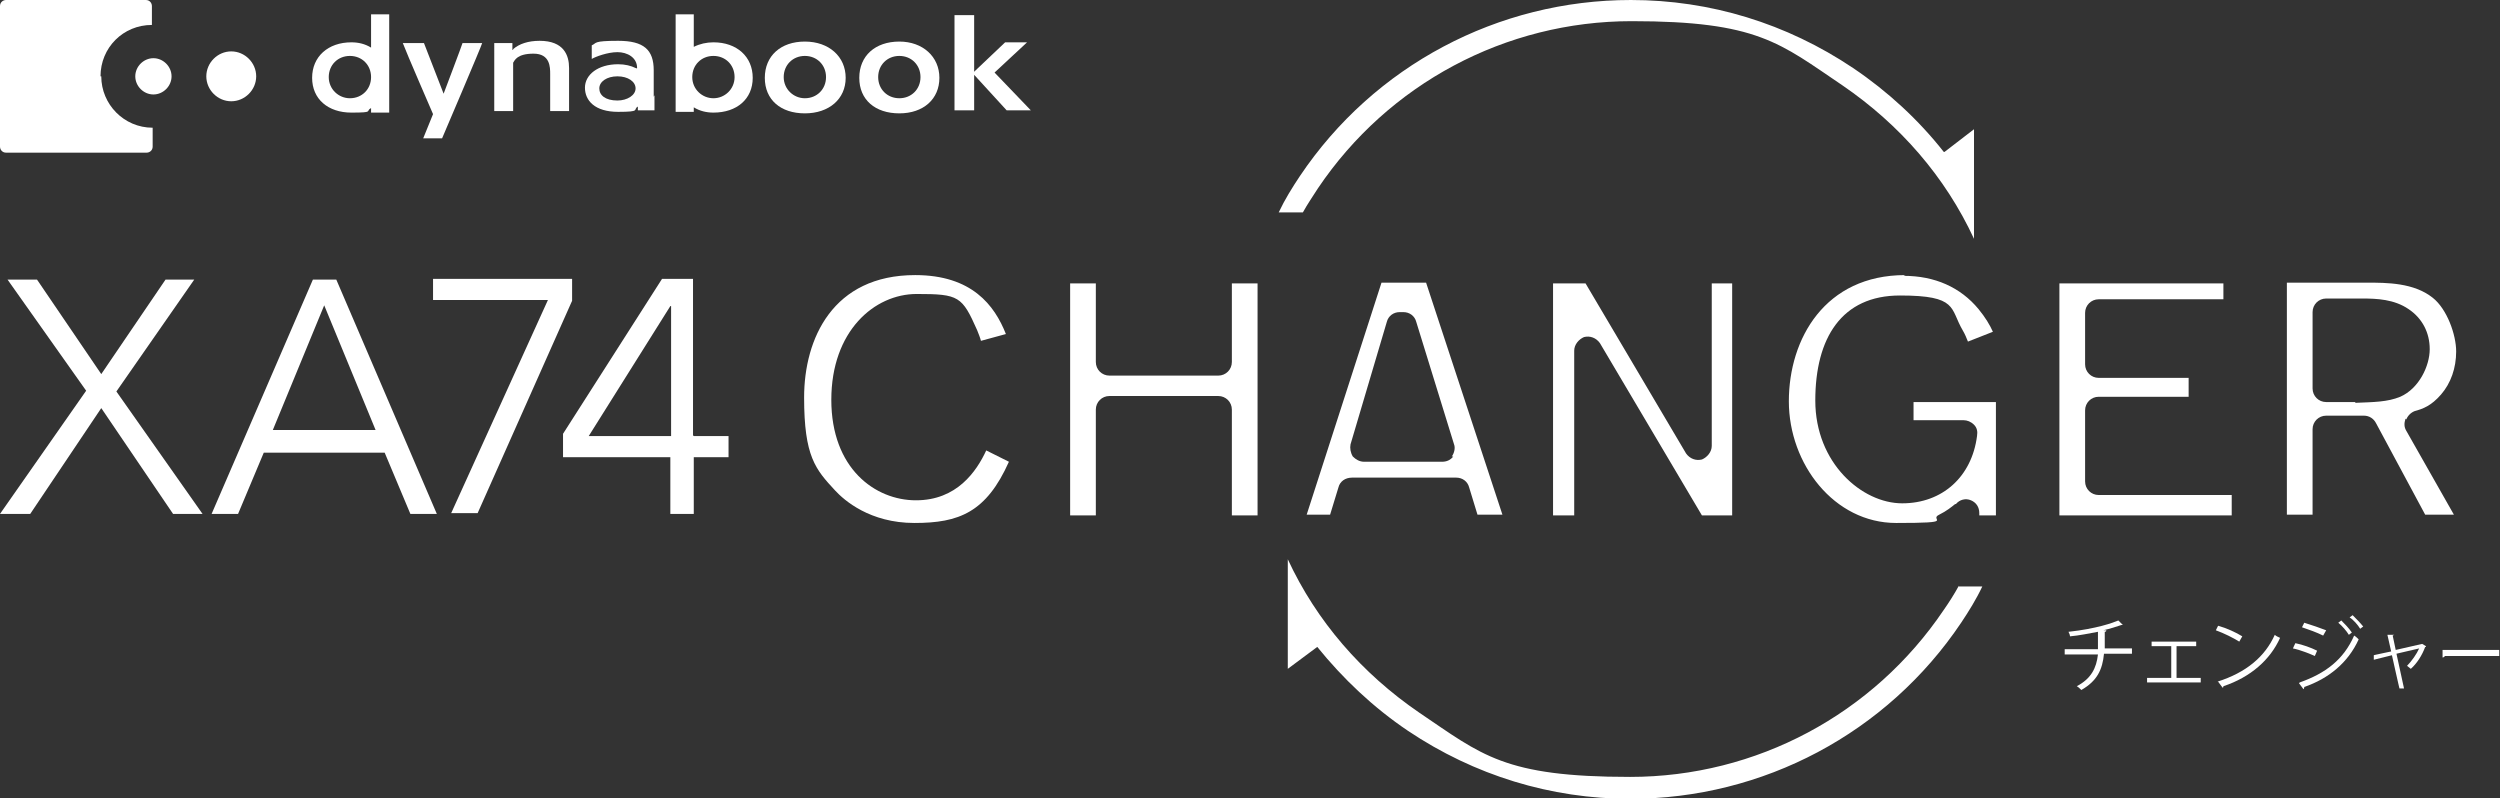 <?xml version="1.0" encoding="UTF-8"?>
<svg id="_レイヤー_2" xmlns="http://www.w3.org/2000/svg" version="1.1" viewBox="0 0 330.8 105.6">
  <rect x="0" y="0" width="330.8" height="105.6" fill="#333333" stroke="none"/>
  <!-- Generator: Adobe Illustrator 29.7.1, SVG Export Plug-In . SVG Version: 2.1.1 Build 8)  -->
  <defs>
    <style>
      .st0 {
        fill: #fff;
      }
    </style>
  </defs>
  <g id="_レイヤー_2-2">
    <g id="_レイヤー_2-21" data-name="_レイヤー_2-2">
      <g id="_レイヤー_1-2">
        <path class="st0" d="M13.3,10.1c0-3.8,3-6.8,6.8-6.8V.8c0-.4-.3-.8-.8-.8H.8c-.4,0-.8.3-.8.8v18.6c0,.4.3.8.8.8h18.6c.4,0,.8-.3.8-.8v-2.5c-3.8,0-6.8-3.1-6.8-6.8"/>
        <path class="st0" d="M22.7,10.1c0,1.3-1.1,2.4-2.4,2.4s-2.4-1.1-2.4-2.4,1.1-2.4,2.4-2.4,2.4,1.1,2.4,2.4"/>
        <path class="st0" d="M33.9,10.1c0,1.8-1.5,3.3-3.3,3.3s-3.3-1.5-3.3-3.3,1.5-3.3,3.3-3.3,3.3,1.5,3.3,3.3"/>
        <path class="st0" d="M56,18.3l1.3-3.2s-3.6-8.3-4-9.4h2.8l2.6,6.7h0s2.5-6.6,2.5-6.7h2.6c0,.2-5.3,12.6-5.3,12.6h-2.5,0Z"/>
        <path class="st0" d="M67.9,6.5c.8-.7,2-1.1,3.5-1.1,3.2,0,3.9,1.9,3.9,3.6v5.7h-2.5v-4.9c0-.9,0-2.7-2.2-2.7s-2.5.9-2.7,1.2v.2h0v6.2h-2.5V5.7h2.4v.9h.2s0,0-.1,0Z"/>
        <path class="st0" d="M126.3,14.7V2h2.6v7.5l.2-.2s3.8-3.6,3.9-3.7h2.9l-4.3,4,4.8,5h-3.2l-4.3-4.7v4.7h-2.6s0,.1,0,0Z"/>
        <path class="st0" d="M49.1,1.9v4.4h0c-.8-.5-1.7-.7-2.6-.7-3.1,0-5.2,1.9-5.2,4.7s2.1,4.6,5.2,4.6,1.8-.2,2.6-.6h0v.6h2.4V1.9h-2.4ZM46.3,13c-1.5,0-2.8-1.2-2.8-2.8s1.2-2.8,2.8-2.8,2.8,1.2,2.8,2.8-1.2,2.8-2.8,2.8"/>
        <path class="st0" d="M94.4,5.6c-.9,0-1.8.2-2.6.6h0V1.9h-2.4v12.9h2.4v-.6h0c.8.5,1.7.7,2.6.7,3.1,0,5.2-1.8,5.2-4.6s-2.1-4.7-5.2-4.7M94.4,13c-1.5,0-2.8-1.2-2.8-2.8s1.2-2.8,2.8-2.8,2.8,1.2,2.8,2.8-1.3,2.8-2.8,2.8"/>
        <path class="st0" d="M106.5,5.5c-3.2,0-5.3,1.9-5.3,4.8s2.1,4.7,5.3,4.7,5.4-1.9,5.4-4.7-2.2-4.8-5.4-4.8M106.5,13c-1.5,0-2.8-1.2-2.8-2.8s1.2-2.8,2.8-2.8,2.8,1.2,2.8,2.8-1.2,2.8-2.8,2.8"/>
        <path class="st0" d="M119,5.5c-3.2,0-5.3,1.9-5.3,4.8s2.1,4.7,5.3,4.7,5.3-1.9,5.3-4.7-2.2-4.8-5.3-4.8M119,13c-1.6,0-2.8-1.2-2.8-2.8s1.2-2.8,2.8-2.8,2.8,1.2,2.8,2.8-1.2,2.8-2.8,2.8"/>
        <path class="st0" d="M86.5,12.8v-3.5c0-2.7-1.3-3.9-4.7-3.9s-2.8.3-3.5.6v1.8c.5-.3,2.1-.9,3.4-.9s2.6.7,2.6,2.1h0c0,.1-.2,0-.2,0-.6-.3-1.4-.5-2.3-.5-2.7,0-4.4,1.4-4.4,3.1s1.3,3.2,4.4,3.2,1.9-.3,2.6-.7h0v.5h2.2v-2M81.7,13.3c-1.6,0-2.4-.7-2.4-1.6s1-1.6,2.4-1.6,2.4.7,2.4,1.6-1.1,1.6-2.4,1.6"/>
      </g>
    </g>
  </g>
  <g>
    <g>
      <path class="st0" d="M257.2,20.1c-3.3-4.2-7.4-8-12-11.1-8.8-5.9-18.9-9-29.4-9-17.6,0-34,8.7-43.8,23.3-1,1.5-2,3.1-2.8,4.8h3.2c.6-1.1,1.3-2.1,2-3.2,9.3-13.8,24.8-22.1,41.5-22.1s19.6,2.9,27.9,8.5c7.6,5.2,13.6,12.1,17.4,20.3v-14.5l-3.9,3h0Z"/>
      <path class="st0" d="M259.2,77.5c-.6,1.1-1.3,2.2-2,3.2-9.3,13.8-24.8,22.1-41.5,22.1s-19.6-2.9-27.9-8.5c-7.6-5.2-13.6-12.1-17.4-20.3v14.5l3.9-2.9c3.4,4.2,7.4,8,12,11.1,8.8,5.9,18.9,9,29.4,9,17.6,0,34-8.7,43.8-23.3,1-1.5,2-3.1,2.8-4.8h-3.2,0Z"/>
      <g>
        <g>
          <path class="st0" d="M121.1,36.4c-10.9,0-14.7,8.4-14.7,16.2s1.5,9.5,4.1,12.3c1.2,1.3,4.6,4.3,10.5,4.3s9.5-1.4,12.5-8.1l-3-1.5c-1.3,2.8-3.9,6.6-9.3,6.6s-11.2-4.2-11.2-13.3,5.7-14,11.3-14,6,.3,8,4.8c.2.5.4,1,.5,1.4l3.3-.9c-1.5-3.8-4.5-7.8-12-7.8h0Z"/>
          <path class="st0" d="M163,68.2h3.4v-30.7h-3.4v10.4c0,1-.8,1.8-1.8,1.8h-14.4c-1,0-1.8-.8-1.8-1.8v-10.4h-3.4v30.7h3.4v-14c0-1,.8-1.8,1.8-1.8h14.4c1,0,1.8.8,1.8,1.8v14Z"/>
          <path class="st0" d="M225.1,68.2h4.1v-30.7h-2.7v21.5c0,.8-.6,1.5-1.3,1.8-.8.2-1.6-.1-2.1-.8l-13.3-22.5h-4.3v30.7h2.8v-21.8c0-.8.6-1.5,1.3-1.8.8-.2,1.6.1,2.1.8l13.5,22.8h0Z"/>
          <path class="st0" d="M252.1,36.4c-10.6,0-15.4,8.4-15.4,16.7s6,16.1,14.2,16.1,4.2-.4,5.7-1.1c1-.5,1.6-1,2.1-1.4h.1c.5-.6,1.3-.8,2-.5.7.3,1.1.9,1.1,1.7v.3h2.2v-15h-10.9v2.4h6.6c.5,0,1,.2,1.4.6.4.4.5.9.4,1.5-.7,5.4-4.6,8.9-9.9,8.9s-11.5-5.3-11.5-13.6,3.5-13.9,11.2-13.9,6.6,1.7,8.3,4.6c.3.5.5,1,.7,1.5l3.3-1.3c-.4-.9-1-1.9-1.9-3-2.4-2.9-5.8-4.4-9.9-4.4h0Z"/>
          <path class="st0" d="M272.5,68.2h22.8v-2.7h-17.6c-1,0-1.8-.8-1.8-1.8v-9.4c0-1,.8-1.8,1.8-1.8h11.9v-2.5h-11.9c-1,0-1.8-.8-1.8-1.8v-6.8c0-1,.8-1.8,1.8-1.8h16.5v-2.1h-21.7v30.7h0Z"/>
        </g>
        <path class="st0" d="M188.7,37.4h-5.9l-9.9,30.7h3.1l1.1-3.6c.2-.8.9-1.3,1.8-1.3h13.8c.8,0,1.5.5,1.7,1.3l1.1,3.6h3.3l-10.1-30.7h0ZM192.3,60.4c-.4.5-.9.7-1.5.7h-10.3c-.6,0-1.1-.3-1.5-.7-.3-.5-.4-1.1-.3-1.6l4.8-16.2c.2-.8.9-1.3,1.7-1.3h.5c.8,0,1.5.5,1.7,1.3l5,16.2c.2.5,0,1.2-.3,1.6h0Z"/>
        <path class="st0" d="M318.4,55.5c.2-.5.6-.9,1.1-1.1,1.1-.3,2.2-.7,3.5-2.2,1.3-1.5,2-3.5,2-5.7s-1.2-5.6-3.1-7.1c-2.5-2-6.1-2-8.7-2h-10.6v30.7h3.4v-11.3c0-1,.8-1.8,1.8-1.8h5c.7,0,1.3.4,1.6,1l6.5,12.1h3.8l-6.3-11.1c-.3-.5-.3-1-.1-1.6h0ZM311.6,53.2h-3.8c-1,0-1.8-.8-1.8-1.8v-10.1c0-1,.8-1.8,1.8-1.8h4.8c1.9,0,4.2.1,6.1,1.4,1.8,1.2,2.8,3.1,2.8,5.3s-1.4,5.2-3.9,6.3c-1.7.7-3.5.7-5.9.8h0Z"/>
      </g>
    </g>
    <g>
      <path class="st0" d="M282.1,86.5h-3.7c-.2,2.1-.9,3.6-3,4.8-.2-.2-.4-.4-.6-.5,1.9-1,2.6-2.4,2.8-4.2h-4.4v-.7h4.4c0-.7,0-1.4,0-2.3-1.1.2-2.5.5-3.7.6,0-.2-.1-.4-.2-.6,3.7-.4,5.9-1.2,6.6-1.5l.6.6s0,0-.1,0,0,0-.1,0c-.6.2-1.5.5-2.4.7h.4c0,.1,0,.2-.2.2,0,.8,0,1.5,0,2.2h3.6v.7h0Z"/>
      <path class="st0" d="M290.6,84.9v.6h-2.6v4.2h3.2v.6h-7.1v-.6h3.2v-4.2h-2.6v-.6h5.9Z"/>
      <path class="st0" d="M293.5,82.8c1.1.3,2.4.9,3.2,1.4l-.4.7c-.8-.5-2-1.1-3.1-1.5,0,0,.3-.6.3-.6ZM293.4,90.2c3.8-1.2,6.3-3.3,7.6-6.2.2.2.5.3.7.4-1.3,2.9-3.9,5.2-7.5,6.4,0,0,0,.2-.1.2l-.6-.8Z"/>
      <path class="st0" d="M303.7,85.1c1,.2,2.1.6,2.9,1l-.3.7c-.7-.3-1.9-.8-2.9-1,0,0,.3-.7.3-.6ZM304.3,90.3c3.4-1.2,5.8-3,7.2-6.2.2.1.5.4.6.5-1.4,3.1-4,5.2-7.2,6.3,0,0,0,.2-.1.3l-.6-.8h0ZM304.9,82.4c1,.3,2.1.7,2.9,1l-.4.7c-.8-.4-1.9-.8-2.8-1.1l.3-.6h0ZM309.8,82.1c.4.4,1,1,1.4,1.6l-.4.3c-.3-.5-.9-1.2-1.4-1.6l.4-.3h0ZM311.3,81.4c.4.4,1,1,1.4,1.5l-.4.3c-.3-.5-.9-1.2-1.4-1.5l.4-.3Z"/>
      <path class="st0" d="M321,85.6s0,0-.1,0c-.4,1.1-1.1,2.2-1.9,2.9-.1-.1-.4-.3-.5-.4.6-.6,1.3-1.6,1.6-2.3l-3,.7,1,4.6h-.6c0,.1-1-4.4-1-4.4l-2.4.6v-.6c-.1,0,2.3-.5,2.3-.5l-.5-2.2h.9s0,0-.2.1l.4,1.9,3.5-.8h0c0,0,.5.3.5.3h0Z"/>
      <path class="st0" d="M323.2,86h7.5v.8h-7.2c0,.1-.2.2-.3.2v-1h0Z"/>
    </g>
    <g>
      <path class="st0" d="M13.4,49.5l8.5-12.5h3.8l-10.3,14.8,11.4,16.2h-3.9l-9.5-14-9.4,14H0l11.4-16.3L1,37h3.9l8.5,12.5Z"/>
      <path class="st0" d="M31.5,68h-3.5l13.4-31h3.1l13.3,31h-3.5l-3.4-8.1h-16l-3.4,8.1ZM36,56.9h13.7l-6.8-16.5-6.8,16.5Z"/>
      <path class="st0" d="M75.7,39.8l-12.5,28.1h-3.5l12.8-28.2h-15.2v-2.8h18.4v2.9Z"/>
      <path class="st0" d="M91.8,57.7h4.6v2.8h-4.6v7.5h-3.1v-7.5h-14.2v-3.1l13.1-20.5h4.1v20.7ZM88.7,40.5h0l-10.8,17.2h10.9v-17.2Z"/>
    </g>
  </g>
</svg>